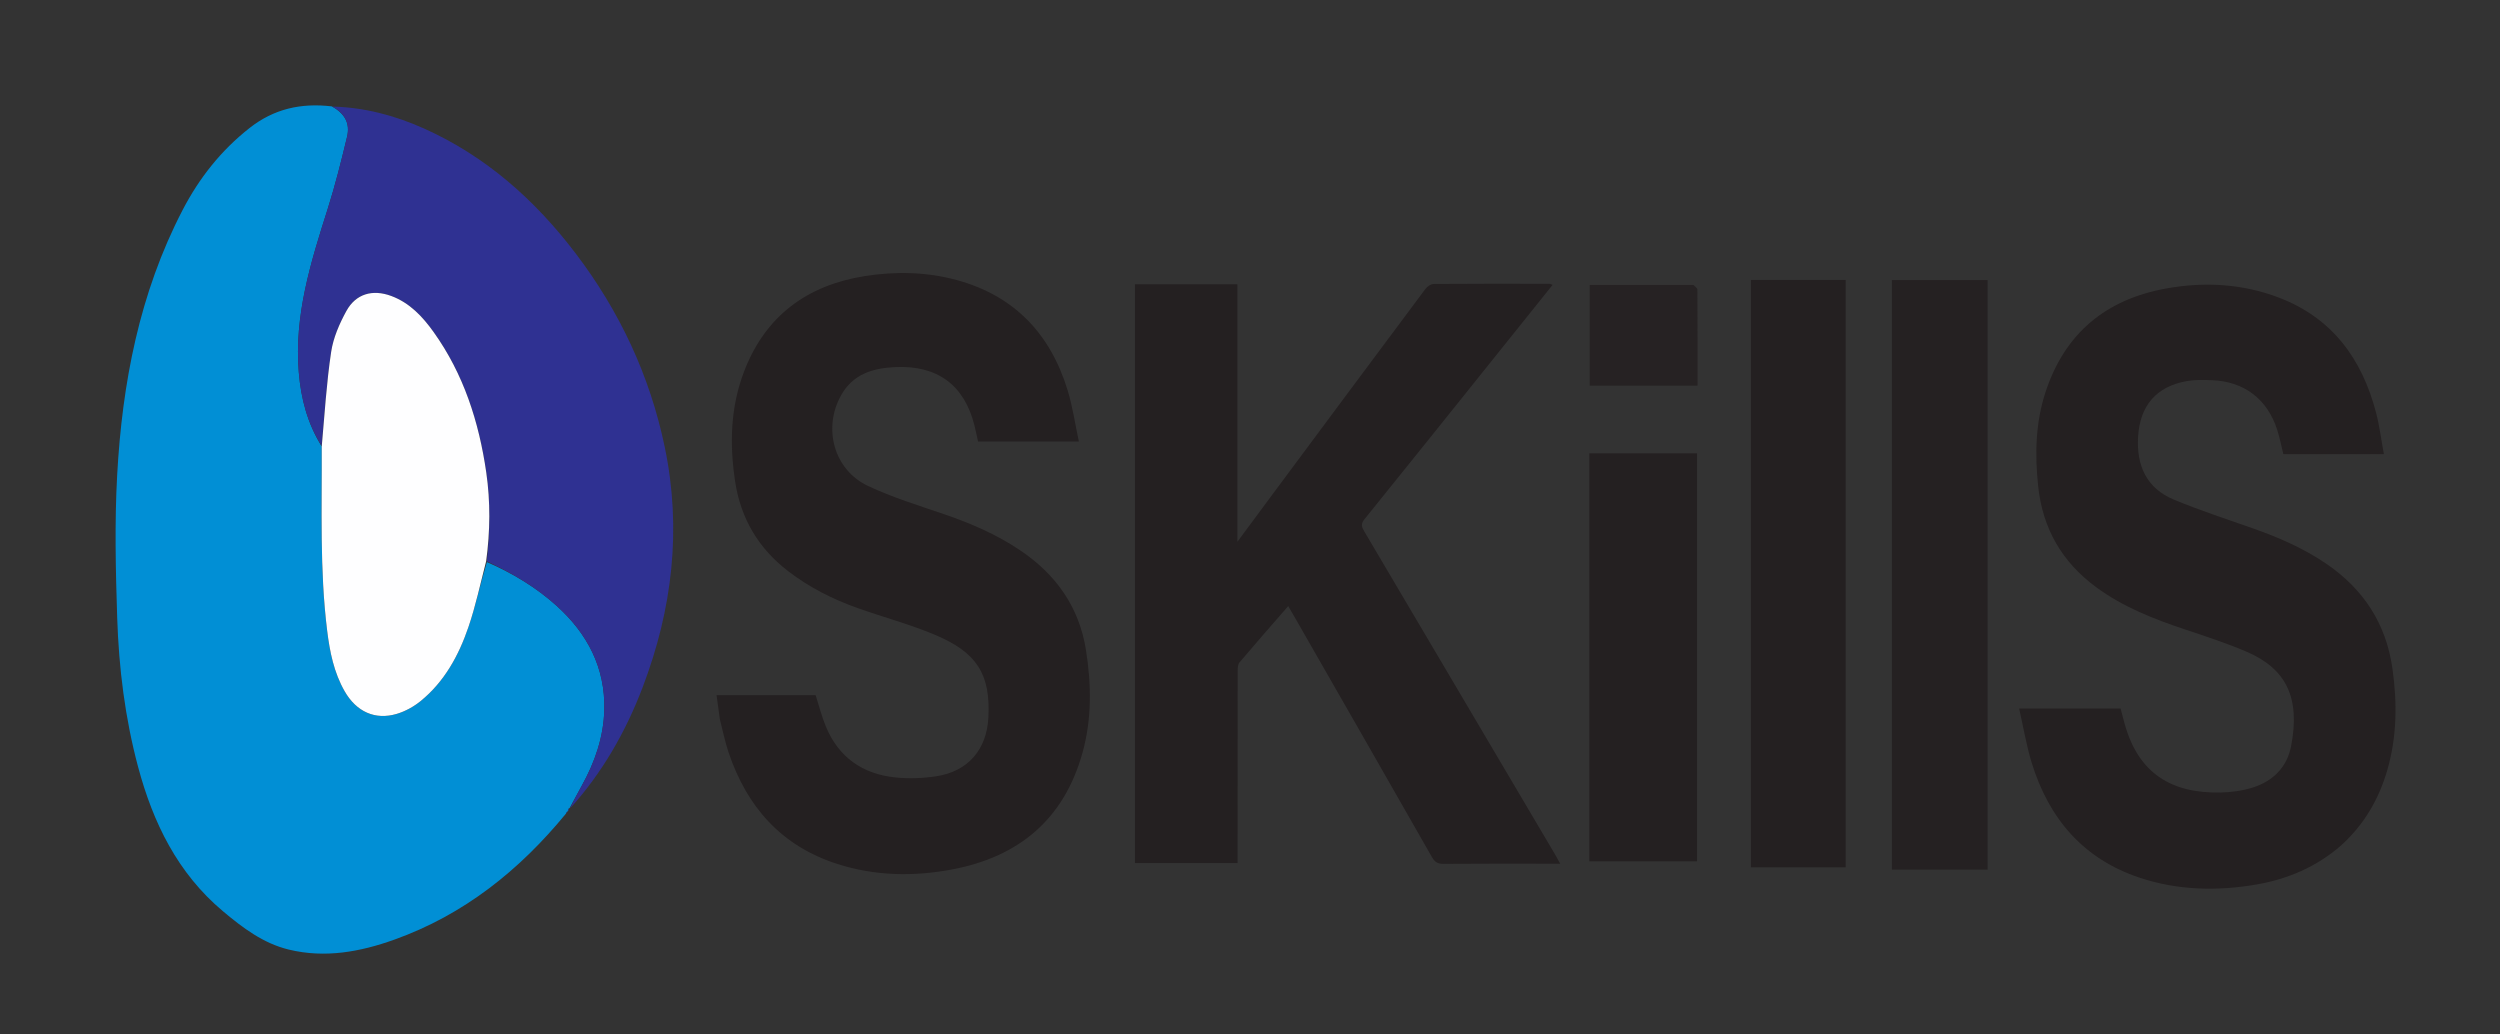 <svg version="1.1" id="Layer_1" xmlns="http://www.w3.org/2000/svg" xmlns:xlink="http://www.w3.org/1999/xlink" x="0px" y="0px"
	 width="100%" viewBox="0 0 1414 585" enable-background="new 0 0 1414 585" xml:space="preserve">
<rect x="0" y="0" width="1414" height="585" fill="#333333" stroke="none"/>
<path fill="currentColor" opacity="0" stroke="none" 
	d="
M849,586 
	C566.035,586 283.571,586 1.053,586 
	C1.053,391.06 1.053,196.119 1.053,1.089 
	C472.215,1.089 943.43,1.089 1414.822,1.089 
	C1414.822,196 1414.822,391 1414.822,586 
	C1226.453,586 1037.976,586 849,586 
M321,459.001 
	C321,459.001 321.022,459.06 321.69,458.794 
	C321.839,458.207 321.988,457.619 322.045,457.069 
	C322.045,457.069 322.1,457.152 322.79,457.339 
	C340.701,437.012 353.921,413.884 363.515,388.646 
	C380.267,344.576 385.667,299.415 375.991,252.916 
	C367.585,212.521 350.467,176.046 325.555,143.289 
	C302.549,113.036 274.802,88.355 239.739,72.647 
	C223.187,65.231 205.939,60.729 186.986,59.795 
	C170.097,58.104 154.855,61.635 141.171,72.386 
	C124.984,85.103 112.633,100.77 103.255,118.843 
	C78.865,165.848 69.118,216.665 66.262,268.874 
	C64.801,295.602 65.415,322.502 66.281,349.286 
	C67.202,377.764 70.693,406.04 78.081,433.677 
	C86.544,465.336 100.463,493.883 126.111,515.405 
	C137.227,524.731 148.825,533.554 163.307,537.078 
	C183.83,542.072 203.746,538.375 223.093,531.442 
	C262.42,517.35 293.812,492.238 320.587,459.995 
	C320.745,459.663 320.904,459.332 321,459.001 
M641.924,468.5 
	C641.924,475.077 641.924,481.654 641.924,488.136 
	C661.686,488.136 680.739,488.136 699.984,488.136 
	C699.984,485.933 699.984,484.106 699.984,482.279 
	C699.984,448.113 699.969,413.947 700.026,379.782 
	C700.029,378.049 700.072,375.835 701.063,374.662 
	C710.051,364.025 719.254,353.57 728.617,342.807 
	C729.931,345.067 731.024,346.922 732.095,348.79 
	C758.041,394.082 784.014,439.36 809.862,484.709 
	C811.467,487.526 813.106,488.632 816.426,488.603 
	C836.757,488.426 857.091,488.515 877.424,488.515 
	C878.858,488.515 880.293,488.515 882.462,488.515 
	C881.213,486.268 880.393,484.712 879.5,483.198 
	C843.582,422.339 807.669,361.477 771.689,300.654 
	C770.206,298.148 769.513,296.435 771.719,293.707 
	C796.222,263.402 820.559,232.964 844.939,202.559 
	C855.957,188.819 866.969,175.075 878.143,161.134 
	C877.289,160.818 876.852,160.516 876.416,160.516 
	C854.583,160.49 832.749,160.43 810.918,160.609 
	C809.325,160.622 807.257,162.02 806.233,163.39 
	C777.44,201.934 748.75,240.555 720.052,279.169 
	C713.571,287.889 707.12,296.633 699.88,306.413 
	C699.88,257.019 699.88,208.954 699.88,160.764 
	C680.386,160.764 661.296,160.764 641.924,160.764 
	C641.924,263.195 641.924,365.348 641.924,468.5 
M1324.413,477.921 
	C1337.086,466.436 1345.344,452.259 1350.147,435.935 
	C1355.757,416.867 1355.921,397.549 1353.149,378.044 
	C1349.54,352.64 1336.716,333.119 1315.65,318.789 
	C1302.909,310.121 1288.942,304.022 1274.463,298.929 
	C1259.44,293.645 1244.263,288.696 1229.571,282.597 
	C1214.112,276.179 1208.338,263.374 1209.298,247.116 
	C1210.344,229.41 1219.559,218.627 1236.908,215.535 
	C1241.444,214.727 1246.207,214.869 1250.849,215.029 
	C1269.172,215.661 1282.359,225.619 1287.969,243.067 
	C1289.425,247.594 1290.326,252.299 1291.462,256.841 
	C1310.402,256.841 1329.134,256.841 1348.326,256.841 
	C1346.829,248.764 1345.866,240.966 1343.903,233.429 
	C1335.985,203.019 1319.107,179.828 1288.93,168.321 
	C1268.397,160.492 1246.986,159.279 1225.479,163.112 
	C1191.294,169.205 1167.897,188.33 1156.953,221.758 
	C1151.245,239.193 1150.865,257.055 1152.796,275.106 
	C1155.346,298.955 1166.262,317.905 1185.599,332.128 
	C1200.819,343.322 1218.064,350.089 1235.792,355.996 
	C1247.437,359.876 1259.146,363.712 1270.425,368.513 
	C1293.081,378.155 1301.152,394.577 1295.839,422.053 
	C1293.543,433.923 1285.594,441.82 1274.182,445.422 
	C1268.401,447.246 1262.118,448.115 1256.037,448.242 
	C1228.219,448.827 1209.428,437.492 1201.648,409.182 
	C1200.872,406.357 1200.149,403.516 1199.417,400.745 
	C1180.455,400.745 1161.856,400.745 1142.027,400.745 
	C1144.457,411.402 1146.13,421.758 1149.208,431.678 
	C1158.967,463.132 1178.423,485.921 1210.317,496.477 
	C1231.762,503.575 1253.842,504.101 1275.972,500.319 
	C1293.81,497.27 1310.071,490.416 1324.413,477.921 
M407.207,407.201 
	C408.807,413.308 410.062,419.53 412.064,425.503 
	C422.418,456.394 441.987,478.515 473.595,488.655 
	C494.829,495.467 516.608,495.863 538.306,491.797 
	C576.105,484.713 601.766,463.534 612.28,425.695 
	C617.598,406.556 617.292,387.172 614.244,367.767 
	C610.401,343.303 597.248,324.87 576.926,311.197 
	C563.719,302.311 549.295,296.091 534.294,290.933 
	C519.711,285.919 504.827,281.404 490.934,274.849 
	C471.67,265.76 465.296,242.307 475.684,223.641 
	C482.382,211.606 493.551,208.217 506.375,207.624 
	C530.118,206.526 545.461,217.72 551.173,240.739 
	C551.921,243.756 552.535,246.805 553.191,249.749 
	C572.111,249.749 590.71,249.749 610.216,249.749 
	C608.067,239.756 606.69,229.981 603.83,220.662 
	C594.05,188.795 573.695,167.209 540.982,158.352 
	C523.825,153.707 506.286,153.423 488.94,156.19 
	C456.634,161.343 433.165,178.483 421.063,209.562 
	C413.113,229.977 412.545,251.098 415.817,272.5 
	C419.015,293.41 429.08,310.242 445.831,323.095 
	C457.809,332.286 471.136,339.008 485.309,344.017 
	C499.704,349.105 514.546,353.077 528.597,358.96 
	C552.771,369.08 560.253,381.443 559.027,405.843 
	C558.121,423.866 547.583,436.262 529.706,439.032 
	C522.057,440.217 514.048,440.508 506.358,439.71 
	C487.882,437.793 474.311,428.338 467.098,410.875 
	C464.72,405.118 463.197,399.007 461.314,393.154 
	C442.664,393.154 424.071,393.154 405.271,393.154 
	C405.905,397.782 406.491,402.066 407.207,407.201 
M1070.034,261.5 
	C1070.034,338.272 1070.034,415.043 1070.034,491.853 
	C1088.429,491.853 1106.317,491.853 1124.192,491.853 
	C1124.192,380.484 1124.192,269.436 1124.192,158.405 
	C1106.033,158.405 1088.26,158.405 1070.034,158.405 
	C1070.034,192.598 1070.034,226.549 1070.034,261.5 
M1043.911,227.5 
	C1043.911,204.414 1043.911,181.327 1043.911,158.315 
	C1025.546,158.315 1007.808,158.315 990.306,158.315 
	C990.306,269.306 990.306,379.981 990.306,490.557 
	C1008.311,490.557 1025.902,490.557 1043.911,490.557 
	C1043.911,403.02 1043.911,315.76 1043.911,227.5 
M898.9,392.5 
	C898.9,424.073 898.9,455.646 898.9,487.188 
	C919.696,487.188 939.773,487.188 959.858,487.188 
	C959.858,410.102 959.858,333.342 959.858,256.401 
	C939.513,256.401 919.436,256.401 898.9,256.401 
	C898.9,301.593 898.9,346.546 898.9,392.5 
M957.257,161.156 
	C937.87,161.156 918.484,161.156 899.139,161.156 
	C899.139,180.608 899.139,199.35 899.139,218.14 
	C919.555,218.14 939.723,218.14 960.131,218.14 
	C960.131,199.804 960.159,181.848 960.049,163.894 
	C960.043,162.98 958.851,162.074 957.257,161.156 
z"/>
<path fill="#018FD5" opacity="1" stroke="none" 
	d="
M320.063,460.23 
	C293.812,492.238 262.42,517.35 223.093,531.442 
	C203.746,538.375 183.83,542.072 163.307,537.078 
	C148.825,533.554 137.227,524.731 126.111,515.405 
	C100.463,493.883 86.544,465.336 78.081,433.677 
	C70.693,406.04 67.202,377.764 66.281,349.286 
	C65.415,322.502 64.801,295.602 66.262,268.874 
	C69.118,216.665 78.865,165.848 103.255,118.843 
	C112.633,100.77 124.984,85.103 141.171,72.386 
	C154.855,61.635 170.097,58.104 187.616,60.164 
	C195.002,64.169 198.123,69.782 196.293,77.389 
	C193.001,91.078 189.596,104.779 185.333,118.187 
	C175.751,148.322 166.296,178.408 169.001,210.675 
	C170.237,225.421 173.844,239.449 181.977,252.535 
	C182.142,287.605 180.768,322.267 185.047,356.752 
	C186.525,368.668 188.869,380.428 194.953,391.019 
	C201.592,402.575 212.195,407.41 224.416,403.766 
	C229.223,402.332 234,399.703 237.902,396.527 
	C251.347,385.583 259.434,370.793 264.918,354.752 
	C269.039,342.697 271.703,330.145 275.372,317.892 
	C289.98,324.273 303.248,332.219 314.827,342.66 
	C332.214,358.338 342.385,377.682 341.789,401.493 
	C341.405,416.848 336.441,431.157 328.961,444.567 
	C326.634,448.739 324.385,452.955 322.1,457.152 
	C322.1,457.152 322.045,457.069 321.778,457.155 
	C321.347,457.848 321.185,458.454 321.022,459.06 
	C321.022,459.06 321,459.001 320.742,459.074 
	C320.344,459.508 320.204,459.869 320.063,460.23 
z"/>
<path fill="#242021" opacity="1" stroke="none" 
	d="
M641.924,468 
	C641.924,365.348 641.924,263.195 641.924,160.764 
	C661.296,160.764 680.386,160.764 699.88,160.764 
	C699.88,208.954 699.88,257.019 699.88,306.413 
	C707.12,296.633 713.571,287.889 720.052,279.169 
	C748.75,240.555 777.44,201.934 806.233,163.39 
	C807.257,162.02 809.325,160.622 810.918,160.609 
	C832.749,160.43 854.583,160.49 876.416,160.516 
	C876.852,160.516 877.289,160.818 878.143,161.134 
	C866.969,175.075 855.957,188.819 844.939,202.559 
	C820.559,232.964 796.222,263.402 771.719,293.707 
	C769.513,296.435 770.206,298.148 771.689,300.654 
	C807.669,361.477 843.582,422.339 879.5,483.198 
	C880.393,484.712 881.213,486.268 882.462,488.515 
	C880.293,488.515 878.858,488.515 877.424,488.515 
	C857.091,488.515 836.757,488.426 816.426,488.603 
	C813.106,488.632 811.467,487.526 809.862,484.709 
	C784.014,439.36 758.041,394.082 732.095,348.79 
	C731.024,346.922 729.931,345.067 728.617,342.807 
	C719.254,353.57 710.051,364.025 701.063,374.662 
	C700.072,375.835 700.029,378.049 700.026,379.782 
	C699.969,413.947 699.984,448.113 699.984,482.279 
	C699.984,484.106 699.984,485.933 699.984,488.136 
	C680.739,488.136 661.686,488.136 641.924,488.136 
	C641.924,481.654 641.924,475.077 641.924,468 
z"/>
<path fill="#242021" opacity="1" stroke="none" 
	d="
M1324.15,478.159 
	C1310.071,490.416 1293.81,497.27 1275.972,500.319 
	C1253.842,504.101 1231.762,503.575 1210.317,496.477 
	C1178.423,485.921 1158.967,463.132 1149.208,431.678 
	C1146.13,421.758 1144.457,411.402 1142.027,400.745 
	C1161.856,400.745 1180.455,400.745 1199.417,400.745 
	C1200.149,403.516 1200.872,406.357 1201.648,409.182 
	C1209.428,437.492 1228.219,448.827 1256.037,448.242 
	C1262.118,448.115 1268.401,447.246 1274.182,445.422 
	C1285.594,441.82 1293.543,433.923 1295.839,422.053 
	C1301.152,394.577 1293.081,378.155 1270.425,368.513 
	C1259.146,363.712 1247.437,359.876 1235.792,355.996 
	C1218.064,350.089 1200.819,343.322 1185.599,332.128 
	C1166.262,317.905 1155.346,298.955 1152.796,275.106 
	C1150.865,257.055 1151.245,239.193 1156.953,221.758 
	C1167.897,188.33 1191.294,169.205 1225.479,163.112 
	C1246.986,159.279 1268.397,160.492 1288.93,168.321 
	C1319.107,179.828 1335.985,203.019 1343.903,233.429 
	C1345.866,240.966 1346.829,248.764 1348.326,256.841 
	C1329.134,256.841 1310.402,256.841 1291.462,256.841 
	C1290.326,252.299 1289.425,247.594 1287.969,243.067 
	C1282.359,225.619 1269.172,215.661 1250.849,215.029 
	C1246.207,214.869 1241.444,214.727 1236.908,215.535 
	C1219.559,218.627 1210.344,229.41 1209.298,247.116 
	C1208.338,263.374 1214.112,276.179 1229.571,282.597 
	C1244.263,288.696 1259.44,293.645 1274.463,298.929 
	C1288.942,304.022 1302.909,310.121 1315.65,318.789 
	C1336.716,333.119 1349.54,352.64 1353.149,378.044 
	C1355.921,397.549 1355.757,416.867 1350.147,435.935 
	C1345.344,452.259 1337.086,466.436 1324.15,478.159 
z"/>
<path fill="#242021" opacity="1" stroke="none" 
	d="
M407.142,406.775 
	C406.491,402.066 405.905,397.782 405.271,393.154 
	C424.071,393.154 442.664,393.154 461.314,393.154 
	C463.197,399.007 464.72,405.118 467.098,410.875 
	C474.311,428.338 487.882,437.793 506.358,439.71 
	C514.048,440.508 522.057,440.217 529.706,439.032 
	C547.583,436.262 558.121,423.866 559.027,405.843 
	C560.253,381.443 552.771,369.08 528.597,358.96 
	C514.546,353.077 499.704,349.105 485.309,344.017 
	C471.136,339.008 457.809,332.286 445.831,323.095 
	C429.08,310.242 419.015,293.41 415.817,272.5 
	C412.545,251.098 413.113,229.977 421.063,209.562 
	C433.165,178.483 456.634,161.343 488.94,156.19 
	C506.286,153.423 523.825,153.707 540.982,158.352 
	C573.695,167.209 594.05,188.795 603.83,220.662 
	C606.69,229.981 608.067,239.756 610.216,249.749 
	C590.71,249.749 572.111,249.749 553.191,249.749 
	C552.535,246.805 551.921,243.756 551.173,240.739 
	C545.461,217.72 530.118,206.526 506.375,207.624 
	C493.551,208.217 482.382,211.606 475.684,223.641 
	C465.296,242.307 471.67,265.76 490.934,274.849 
	C504.827,281.404 519.711,285.919 534.294,290.933 
	C549.295,296.091 563.719,302.311 576.926,311.197 
	C597.248,324.87 610.401,343.303 614.244,367.767 
	C617.292,387.172 617.598,406.556 612.28,425.695 
	C601.766,463.534 576.105,484.713 538.306,491.797 
	C516.608,495.863 494.829,495.467 473.595,488.655 
	C441.987,478.515 422.418,456.394 412.064,425.503 
	C410.062,419.53 408.807,413.308 407.142,406.775 
z"/>
<path fill="#2F3192" opacity="1" stroke="none" 
	d="
M181.901,252.08 
	C173.844,239.449 170.237,225.421 169.001,210.675 
	C166.296,178.408 175.751,148.322 185.333,118.187 
	C189.596,104.779 193.001,91.078 196.293,77.389 
	C198.123,69.782 195.002,64.169 188.006,60.269 
	C205.939,60.729 223.187,65.231 239.739,72.647 
	C274.802,88.355 302.549,113.036 325.555,143.289 
	C350.467,176.046 367.585,212.521 375.991,252.916 
	C385.667,299.415 380.267,344.576 363.515,388.646 
	C353.921,413.884 340.701,437.012 322.445,457.245 
	C324.385,452.955 326.634,448.739 328.961,444.567 
	C336.441,431.157 341.405,416.848 341.789,401.493 
	C342.385,377.682 332.214,358.338 314.827,342.66 
	C303.248,332.219 289.98,324.273 275.327,317.476 
	C277.254,300.411 277.425,283.828 275.032,267.252 
	C270.896,238.596 262.251,211.584 245.238,187.788 
	C238.999,179.062 231.732,171.285 221.282,167.397 
	C210.799,163.498 201.282,166.113 195.904,175.921 
	C191.976,183.085 188.498,191.058 187.3,199.042 
	C184.666,216.596 183.605,234.386 181.901,252.08 
z"/>
<path fill="#252122" opacity="1" stroke="none" 
	d="
M1070.034,261 
	C1070.034,226.549 1070.034,192.598 1070.034,158.405 
	C1088.26,158.405 1106.033,158.405 1124.192,158.405 
	C1124.192,269.436 1124.192,380.484 1124.192,491.853 
	C1106.317,491.853 1088.429,491.853 1070.034,491.853 
	C1070.034,415.043 1070.034,338.272 1070.034,261 
z"/>
<path fill="#242021" opacity="1" stroke="none" 
	d="
M1043.911,228 
	C1043.911,315.76 1043.911,403.02 1043.911,490.557 
	C1025.902,490.557 1008.311,490.557 990.306,490.557 
	C990.306,379.981 990.306,269.306 990.306,158.315 
	C1007.808,158.315 1025.546,158.315 1043.911,158.315 
	C1043.911,181.327 1043.911,204.414 1043.911,228 
z"/>
<path fill="#242021" opacity="1" stroke="none" 
	d="
M898.9,392 
	C898.9,346.546 898.9,301.593 898.9,256.401 
	C919.436,256.401 939.513,256.401 959.858,256.401 
	C959.858,333.342 959.858,410.102 959.858,487.188 
	C939.773,487.188 919.696,487.188 898.9,487.188 
	C898.9,455.646 898.9,424.073 898.9,392 
z"/>
<path fill="#262223" opacity="1" stroke="none" 
	d="
M957.734,161.16 
	C958.851,162.074 960.043,162.98 960.049,163.894 
	C960.159,181.848 960.131,199.804 960.131,218.14 
	C939.723,218.14 919.555,218.14 899.139,218.14 
	C899.139,199.35 899.139,180.608 899.139,161.156 
	C918.484,161.156 937.87,161.156 957.734,161.16 
z"/>
<path fill="#2F3192" opacity="1" stroke="none" 
	d="
M321.356,458.927 
	C321.185,458.454 321.347,457.848 321.824,457.137 
	C321.988,457.619 321.839,458.207 321.356,458.927 
z"/>
<path fill="#2F3192" opacity="1" stroke="none" 
	d="
M320.325,460.113 
	C320.204,459.869 320.344,459.508 320.773,459.074 
	C320.904,459.332 320.745,459.663 320.325,460.113 
z"/>
<path fill="#FEFEFF" opacity="1" stroke="none" 
	d="
M181.977,252.535 
	C183.605,234.386 184.666,216.596 187.3,199.042 
	C188.498,191.058 191.976,183.085 195.904,175.921 
	C201.282,166.113 210.799,163.498 221.282,167.397 
	C231.732,171.285 238.999,179.062 245.238,187.788 
	C262.251,211.584 270.896,238.596 275.032,267.252 
	C277.425,283.828 277.254,300.411 274.969,317.398 
	C271.703,330.145 269.039,342.697 264.918,354.752 
	C259.434,370.793 251.347,385.583 237.902,396.527 
	C234,399.703 229.223,402.332 224.416,403.766 
	C212.195,407.41 201.592,402.575 194.953,391.019 
	C188.869,380.428 186.525,368.668 185.047,356.752 
	C180.768,322.267 182.142,287.605 181.977,252.535 
z"/>
</svg>
